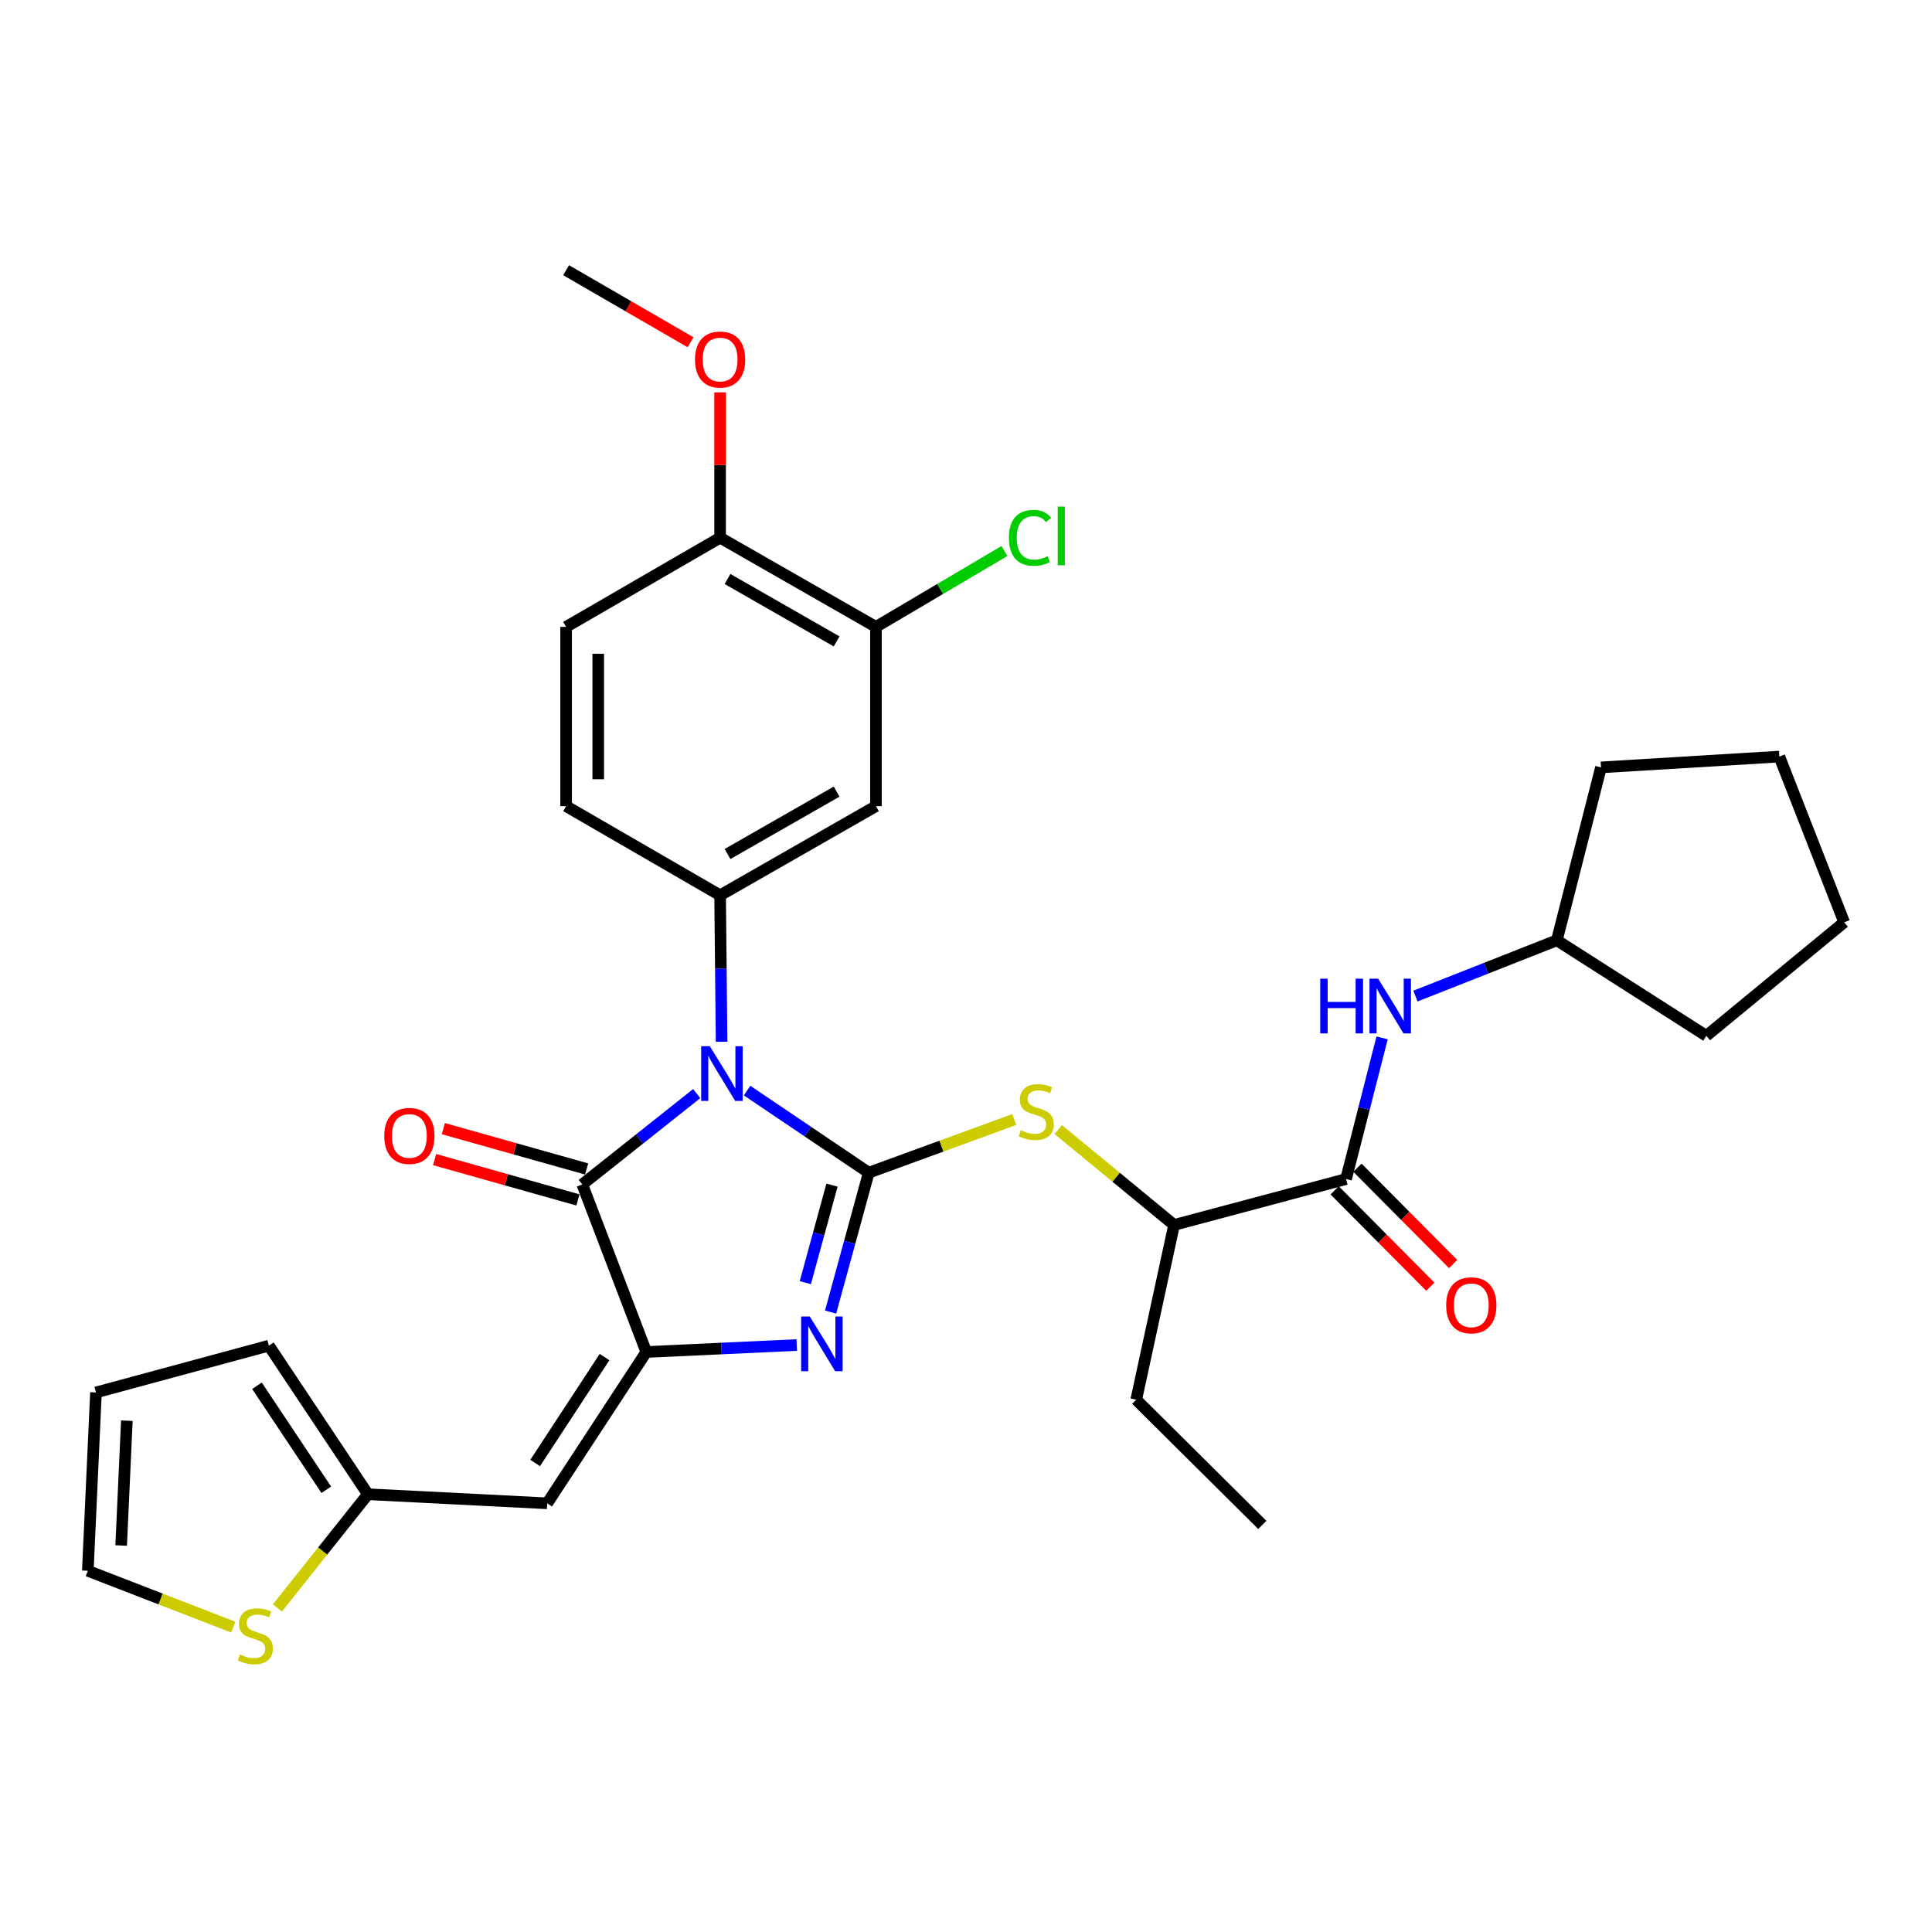 <?xml version='1.0' encoding='iso-8859-1'?>
<svg version='1.1' baseProfile='full'
              xmlns='http://www.w3.org/2000/svg'
                      xmlns:rdkit='http://www.rdkit.org/xml'
                      xmlns:xlink='http://www.w3.org/1999/xlink'
                  xml:space='preserve'
width='1000px' height='1000px' viewBox='0 0 1000 1000'>
<!-- END OF HEADER -->
<rect style='opacity:1.0;fill:#FFFFFF;stroke:none' width='1000' height='1000' x='0' y='0'> </rect>
<path class='bond-0' d='M 386.692,564.486 L 418.174,585.736' style='fill:none;fill-rule:evenodd;stroke:#0000FF;stroke-width:6px;stroke-linecap:butt;stroke-linejoin:miter;stroke-opacity:1' />
<path class='bond-0' d='M 418.174,585.736 L 449.656,606.986' style='fill:none;fill-rule:evenodd;stroke:#000000;stroke-width:6px;stroke-linecap:butt;stroke-linejoin:miter;stroke-opacity:1' />
<path class='bond-3' d='M 360.613,566.049 L 331.001,589.559' style='fill:none;fill-rule:evenodd;stroke:#0000FF;stroke-width:6px;stroke-linecap:butt;stroke-linejoin:miter;stroke-opacity:1' />
<path class='bond-3' d='M 331.001,589.559 L 301.389,613.069' style='fill:none;fill-rule:evenodd;stroke:#000000;stroke-width:6px;stroke-linecap:butt;stroke-linejoin:miter;stroke-opacity:1' />
<path class='bond-4' d='M 373.493,539.223 L 373.11,501.314' style='fill:none;fill-rule:evenodd;stroke:#0000FF;stroke-width:6px;stroke-linecap:butt;stroke-linejoin:miter;stroke-opacity:1' />
<path class='bond-4' d='M 373.11,501.314 L 372.726,463.405' style='fill:none;fill-rule:evenodd;stroke:#000000;stroke-width:6px;stroke-linecap:butt;stroke-linejoin:miter;stroke-opacity:1' />
<path class='bond-2' d='M 449.656,606.986 L 439.784,643.056' style='fill:none;fill-rule:evenodd;stroke:#000000;stroke-width:6px;stroke-linecap:butt;stroke-linejoin:miter;stroke-opacity:1' />
<path class='bond-2' d='M 439.784,643.056 L 429.913,679.126' style='fill:none;fill-rule:evenodd;stroke:#0000FF;stroke-width:6px;stroke-linecap:butt;stroke-linejoin:miter;stroke-opacity:1' />
<path class='bond-2' d='M 430.645,613.414 L 423.735,638.663' style='fill:none;fill-rule:evenodd;stroke:#000000;stroke-width:6px;stroke-linecap:butt;stroke-linejoin:miter;stroke-opacity:1' />
<path class='bond-2' d='M 423.735,638.663 L 416.825,663.912' style='fill:none;fill-rule:evenodd;stroke:#0000FF;stroke-width:6px;stroke-linecap:butt;stroke-linejoin:miter;stroke-opacity:1' />
<path class='bond-6' d='M 449.656,606.986 L 487.317,593.222' style='fill:none;fill-rule:evenodd;stroke:#000000;stroke-width:6px;stroke-linecap:butt;stroke-linejoin:miter;stroke-opacity:1' />
<path class='bond-6' d='M 487.317,593.222 L 524.979,579.459' style='fill:none;fill-rule:evenodd;stroke:#CCCC00;stroke-width:6px;stroke-linecap:butt;stroke-linejoin:miter;stroke-opacity:1' />
<path class='bond-1' d='M 334.52,699.788 L 301.389,613.069' style='fill:none;fill-rule:evenodd;stroke:#000000;stroke-width:6px;stroke-linecap:butt;stroke-linejoin:miter;stroke-opacity:1' />
<path class='bond-5' d='M 334.52,699.788 L 283.224,778.114' style='fill:none;fill-rule:evenodd;stroke:#000000;stroke-width:6px;stroke-linecap:butt;stroke-linejoin:miter;stroke-opacity:1' />
<path class='bond-5' d='M 312.906,702.421 L 276.998,757.249' style='fill:none;fill-rule:evenodd;stroke:#000000;stroke-width:6px;stroke-linecap:butt;stroke-linejoin:miter;stroke-opacity:1' />
<path class='bond-32' d='M 334.52,699.788 L 373.457,697.986' style='fill:none;fill-rule:evenodd;stroke:#000000;stroke-width:6px;stroke-linecap:butt;stroke-linejoin:miter;stroke-opacity:1' />
<path class='bond-32' d='M 373.457,697.986 L 412.394,696.184' style='fill:none;fill-rule:evenodd;stroke:#0000FF;stroke-width:6px;stroke-linecap:butt;stroke-linejoin:miter;stroke-opacity:1' />
<path class='bond-14' d='M 303.643,605.06 L 266.554,594.621' style='fill:none;fill-rule:evenodd;stroke:#000000;stroke-width:6px;stroke-linecap:butt;stroke-linejoin:miter;stroke-opacity:1' />
<path class='bond-14' d='M 266.554,594.621 L 229.465,584.183' style='fill:none;fill-rule:evenodd;stroke:#FF0000;stroke-width:6px;stroke-linecap:butt;stroke-linejoin:miter;stroke-opacity:1' />
<path class='bond-14' d='M 299.135,621.077 L 262.046,610.639' style='fill:none;fill-rule:evenodd;stroke:#000000;stroke-width:6px;stroke-linecap:butt;stroke-linejoin:miter;stroke-opacity:1' />
<path class='bond-14' d='M 262.046,610.639 L 224.957,600.2' style='fill:none;fill-rule:evenodd;stroke:#FF0000;stroke-width:6px;stroke-linecap:butt;stroke-linejoin:miter;stroke-opacity:1' />
<path class='bond-8' d='M 372.726,463.405 L 453.391,417.258' style='fill:none;fill-rule:evenodd;stroke:#000000;stroke-width:6px;stroke-linecap:butt;stroke-linejoin:miter;stroke-opacity:1' />
<path class='bond-8' d='M 376.563,442.04 L 433.029,409.737' style='fill:none;fill-rule:evenodd;stroke:#000000;stroke-width:6px;stroke-linecap:butt;stroke-linejoin:miter;stroke-opacity:1' />
<path class='bond-15' d='M 372.726,463.405 L 293.014,417.258' style='fill:none;fill-rule:evenodd;stroke:#000000;stroke-width:6px;stroke-linecap:butt;stroke-linejoin:miter;stroke-opacity:1' />
<path class='bond-9' d='M 283.224,778.114 L 190.422,773.418' style='fill:none;fill-rule:evenodd;stroke:#000000;stroke-width:6px;stroke-linecap:butt;stroke-linejoin:miter;stroke-opacity:1' />
<path class='bond-12' d='M 547.757,584.676 L 577.726,609.355' style='fill:none;fill-rule:evenodd;stroke:#CCCC00;stroke-width:6px;stroke-linecap:butt;stroke-linejoin:miter;stroke-opacity:1' />
<path class='bond-12' d='M 577.726,609.355 L 607.695,634.034' style='fill:none;fill-rule:evenodd;stroke:#000000;stroke-width:6px;stroke-linecap:butt;stroke-linejoin:miter;stroke-opacity:1' />
<path class='bond-7' d='M 696.716,610.268 L 607.695,634.034' style='fill:none;fill-rule:evenodd;stroke:#000000;stroke-width:6px;stroke-linecap:butt;stroke-linejoin:miter;stroke-opacity:1' />
<path class='bond-10' d='M 696.716,610.268 L 706.044,573.729' style='fill:none;fill-rule:evenodd;stroke:#000000;stroke-width:6px;stroke-linecap:butt;stroke-linejoin:miter;stroke-opacity:1' />
<path class='bond-10' d='M 706.044,573.729 L 715.372,537.19' style='fill:none;fill-rule:evenodd;stroke:#0000FF;stroke-width:6px;stroke-linecap:butt;stroke-linejoin:miter;stroke-opacity:1' />
<path class='bond-17' d='M 690.813,616.13 L 715.573,641.063' style='fill:none;fill-rule:evenodd;stroke:#000000;stroke-width:6px;stroke-linecap:butt;stroke-linejoin:miter;stroke-opacity:1' />
<path class='bond-17' d='M 715.573,641.063 L 740.333,665.997' style='fill:none;fill-rule:evenodd;stroke:#FF0000;stroke-width:6px;stroke-linecap:butt;stroke-linejoin:miter;stroke-opacity:1' />
<path class='bond-17' d='M 702.62,604.405 L 727.38,629.338' style='fill:none;fill-rule:evenodd;stroke:#000000;stroke-width:6px;stroke-linecap:butt;stroke-linejoin:miter;stroke-opacity:1' />
<path class='bond-17' d='M 727.38,629.338 L 752.14,654.272' style='fill:none;fill-rule:evenodd;stroke:#FF0000;stroke-width:6px;stroke-linecap:butt;stroke-linejoin:miter;stroke-opacity:1' />
<path class='bond-11' d='M 453.391,417.258 L 453.391,324.475' style='fill:none;fill-rule:evenodd;stroke:#000000;stroke-width:6px;stroke-linecap:butt;stroke-linejoin:miter;stroke-opacity:1' />
<path class='bond-13' d='M 190.422,773.418 L 166.998,802.847' style='fill:none;fill-rule:evenodd;stroke:#000000;stroke-width:6px;stroke-linecap:butt;stroke-linejoin:miter;stroke-opacity:1' />
<path class='bond-13' d='M 166.998,802.847 L 143.575,832.276' style='fill:none;fill-rule:evenodd;stroke:#CCCC00;stroke-width:6px;stroke-linecap:butt;stroke-linejoin:miter;stroke-opacity:1' />
<path class='bond-19' d='M 190.422,773.418 L 139.172,696.507' style='fill:none;fill-rule:evenodd;stroke:#000000;stroke-width:6px;stroke-linecap:butt;stroke-linejoin:miter;stroke-opacity:1' />
<path class='bond-19' d='M 168.887,771.108 L 133.013,717.27' style='fill:none;fill-rule:evenodd;stroke:#000000;stroke-width:6px;stroke-linecap:butt;stroke-linejoin:miter;stroke-opacity:1' />
<path class='bond-23' d='M 732.635,515.569 L 769.23,501.135' style='fill:none;fill-rule:evenodd;stroke:#0000FF;stroke-width:6px;stroke-linecap:butt;stroke-linejoin:miter;stroke-opacity:1' />
<path class='bond-23' d='M 769.23,501.135 L 805.825,486.701' style='fill:none;fill-rule:evenodd;stroke:#000000;stroke-width:6px;stroke-linecap:butt;stroke-linejoin:miter;stroke-opacity:1' />
<path class='bond-22' d='M 453.391,324.475 L 486.639,304.842' style='fill:none;fill-rule:evenodd;stroke:#000000;stroke-width:6px;stroke-linecap:butt;stroke-linejoin:miter;stroke-opacity:1' />
<path class='bond-22' d='M 486.639,304.842 L 519.887,285.209' style='fill:none;fill-rule:evenodd;stroke:#00CC00;stroke-width:6px;stroke-linecap:butt;stroke-linejoin:miter;stroke-opacity:1' />
<path class='bond-33' d='M 453.391,324.475 L 372.726,278.309' style='fill:none;fill-rule:evenodd;stroke:#000000;stroke-width:6px;stroke-linecap:butt;stroke-linejoin:miter;stroke-opacity:1' />
<path class='bond-33' d='M 433.026,331.991 L 376.561,299.676' style='fill:none;fill-rule:evenodd;stroke:#000000;stroke-width:6px;stroke-linecap:butt;stroke-linejoin:miter;stroke-opacity:1' />
<path class='bond-25' d='M 607.695,634.034 L 588.116,724.489' style='fill:none;fill-rule:evenodd;stroke:#000000;stroke-width:6px;stroke-linecap:butt;stroke-linejoin:miter;stroke-opacity:1' />
<path class='bond-18' d='M 120.751,842.205 L 83.103,827.622' style='fill:none;fill-rule:evenodd;stroke:#CCCC00;stroke-width:6px;stroke-linecap:butt;stroke-linejoin:miter;stroke-opacity:1' />
<path class='bond-18' d='M 83.103,827.622 L 45.455,813.039' style='fill:none;fill-rule:evenodd;stroke:#000000;stroke-width:6px;stroke-linecap:butt;stroke-linejoin:miter;stroke-opacity:1' />
<path class='bond-21' d='M 293.014,417.258 L 293.014,324.475' style='fill:none;fill-rule:evenodd;stroke:#000000;stroke-width:6px;stroke-linecap:butt;stroke-linejoin:miter;stroke-opacity:1' />
<path class='bond-21' d='M 309.653,403.341 L 309.653,338.392' style='fill:none;fill-rule:evenodd;stroke:#000000;stroke-width:6px;stroke-linecap:butt;stroke-linejoin:miter;stroke-opacity:1' />
<path class='bond-16' d='M 372.726,278.309 L 293.014,324.475' style='fill:none;fill-rule:evenodd;stroke:#000000;stroke-width:6px;stroke-linecap:butt;stroke-linejoin:miter;stroke-opacity:1' />
<path class='bond-24' d='M 372.726,278.309 L 372.726,240.696' style='fill:none;fill-rule:evenodd;stroke:#000000;stroke-width:6px;stroke-linecap:butt;stroke-linejoin:miter;stroke-opacity:1' />
<path class='bond-24' d='M 372.726,240.696 L 372.726,203.083' style='fill:none;fill-rule:evenodd;stroke:#FF0000;stroke-width:6px;stroke-linecap:butt;stroke-linejoin:miter;stroke-opacity:1' />
<path class='bond-34' d='M 45.455,813.039 L 49.67,720.736' style='fill:none;fill-rule:evenodd;stroke:#000000;stroke-width:6px;stroke-linecap:butt;stroke-linejoin:miter;stroke-opacity:1' />
<path class='bond-34' d='M 62.709,799.952 L 65.66,735.34' style='fill:none;fill-rule:evenodd;stroke:#000000;stroke-width:6px;stroke-linecap:butt;stroke-linejoin:miter;stroke-opacity:1' />
<path class='bond-20' d='M 139.172,696.507 L 49.67,720.736' style='fill:none;fill-rule:evenodd;stroke:#000000;stroke-width:6px;stroke-linecap:butt;stroke-linejoin:miter;stroke-opacity:1' />
<path class='bond-27' d='M 805.825,486.701 L 883.208,536.139' style='fill:none;fill-rule:evenodd;stroke:#000000;stroke-width:6px;stroke-linecap:butt;stroke-linejoin:miter;stroke-opacity:1' />
<path class='bond-28' d='M 805.825,486.701 L 828.677,397.199' style='fill:none;fill-rule:evenodd;stroke:#000000;stroke-width:6px;stroke-linecap:butt;stroke-linejoin:miter;stroke-opacity:1' />
<path class='bond-26' d='M 357.423,177.153 L 325.218,158.501' style='fill:none;fill-rule:evenodd;stroke:#FF0000;stroke-width:6px;stroke-linecap:butt;stroke-linejoin:miter;stroke-opacity:1' />
<path class='bond-26' d='M 325.218,158.501 L 293.014,139.85' style='fill:none;fill-rule:evenodd;stroke:#000000;stroke-width:6px;stroke-linecap:butt;stroke-linejoin:miter;stroke-opacity:1' />
<path class='bond-29' d='M 588.116,724.489 L 653.37,789.29' style='fill:none;fill-rule:evenodd;stroke:#000000;stroke-width:6px;stroke-linecap:butt;stroke-linejoin:miter;stroke-opacity:1' />
<path class='bond-31' d='M 883.208,536.139 L 954.545,477.373' style='fill:none;fill-rule:evenodd;stroke:#000000;stroke-width:6px;stroke-linecap:butt;stroke-linejoin:miter;stroke-opacity:1' />
<path class='bond-30' d='M 828.677,397.199 L 920.98,391.606' style='fill:none;fill-rule:evenodd;stroke:#000000;stroke-width:6px;stroke-linecap:butt;stroke-linejoin:miter;stroke-opacity:1' />
<path class='bond-35' d='M 920.98,391.606 L 954.545,477.373' style='fill:none;fill-rule:evenodd;stroke:#000000;stroke-width:6px;stroke-linecap:butt;stroke-linejoin:miter;stroke-opacity:1' />
<path  class='atom-0' d='M 367.4 541.53
L 376.68 556.53
Q 377.6 558.01, 379.08 560.69
Q 380.56 563.37, 380.64 563.53
L 380.64 541.53
L 384.4 541.53
L 384.4 569.85
L 380.52 569.85
L 370.56 553.45
Q 369.4 551.53, 368.16 549.33
Q 366.96 547.13, 366.6 546.45
L 366.6 569.85
L 362.92 569.85
L 362.92 541.53
L 367.4 541.53
' fill='#0000FF'/>
<path  class='atom-3' d='M 419.149 681.422
L 428.429 696.422
Q 429.349 697.902, 430.829 700.582
Q 432.309 703.262, 432.389 703.422
L 432.389 681.422
L 436.149 681.422
L 436.149 709.742
L 432.269 709.742
L 422.309 693.342
Q 421.149 691.422, 419.909 689.222
Q 418.709 687.022, 418.349 686.342
L 418.349 709.742
L 414.669 709.742
L 414.669 681.422
L 419.149 681.422
' fill='#0000FF'/>
<path  class='atom-7' d='M 528.367 585.017
Q 528.687 585.137, 530.007 585.697
Q 531.327 586.257, 532.767 586.617
Q 534.247 586.937, 535.687 586.937
Q 538.367 586.937, 539.927 585.657
Q 541.487 584.337, 541.487 582.057
Q 541.487 580.497, 540.687 579.537
Q 539.927 578.577, 538.727 578.057
Q 537.527 577.537, 535.527 576.937
Q 533.007 576.177, 531.487 575.457
Q 530.007 574.737, 528.927 573.217
Q 527.887 571.697, 527.887 569.137
Q 527.887 565.577, 530.287 563.377
Q 532.727 561.177, 537.527 561.177
Q 540.807 561.177, 544.527 562.737
L 543.607 565.817
Q 540.207 564.417, 537.647 564.417
Q 534.887 564.417, 533.367 565.577
Q 531.847 566.697, 531.887 568.657
Q 531.887 570.177, 532.647 571.097
Q 533.447 572.017, 534.567 572.537
Q 535.727 573.057, 537.647 573.657
Q 540.207 574.457, 541.727 575.257
Q 543.247 576.057, 544.327 577.697
Q 545.447 579.297, 545.447 582.057
Q 545.447 585.977, 542.807 588.097
Q 540.207 590.177, 535.847 590.177
Q 533.327 590.177, 531.407 589.617
Q 529.527 589.097, 527.287 588.177
L 528.367 585.017
' fill='#CCCC00'/>
<path  class='atom-11' d='M 683.357 506.559
L 687.197 506.559
L 687.197 518.599
L 701.677 518.599
L 701.677 506.559
L 705.517 506.559
L 705.517 534.879
L 701.677 534.879
L 701.677 521.799
L 687.197 521.799
L 687.197 534.879
L 683.357 534.879
L 683.357 506.559
' fill='#0000FF'/>
<path  class='atom-11' d='M 713.317 506.559
L 722.597 521.559
Q 723.517 523.039, 724.997 525.719
Q 726.477 528.399, 726.557 528.559
L 726.557 506.559
L 730.317 506.559
L 730.317 534.879
L 726.437 534.879
L 716.477 518.479
Q 715.317 516.559, 714.077 514.359
Q 712.877 512.159, 712.517 511.479
L 712.517 534.879
L 708.837 534.879
L 708.837 506.559
L 713.317 506.559
' fill='#0000FF'/>
<path  class='atom-14' d='M 124.156 856.343
Q 124.476 856.463, 125.796 857.023
Q 127.116 857.583, 128.556 857.943
Q 130.036 858.263, 131.476 858.263
Q 134.156 858.263, 135.716 856.983
Q 137.276 855.663, 137.276 853.383
Q 137.276 851.823, 136.476 850.863
Q 135.716 849.903, 134.516 849.383
Q 133.316 848.863, 131.316 848.263
Q 128.796 847.503, 127.276 846.783
Q 125.796 846.063, 124.716 844.543
Q 123.676 843.023, 123.676 840.463
Q 123.676 836.903, 126.076 834.703
Q 128.516 832.503, 133.316 832.503
Q 136.596 832.503, 140.316 834.063
L 139.396 837.143
Q 135.996 835.743, 133.436 835.743
Q 130.676 835.743, 129.156 836.903
Q 127.636 838.023, 127.676 839.983
Q 127.676 841.503, 128.436 842.423
Q 129.236 843.343, 130.356 843.863
Q 131.516 844.383, 133.436 844.983
Q 135.996 845.783, 137.516 846.583
Q 139.036 847.383, 140.116 849.023
Q 141.236 850.623, 141.236 853.383
Q 141.236 857.303, 138.596 859.423
Q 135.996 861.503, 131.636 861.503
Q 129.116 861.503, 127.196 860.943
Q 125.316 860.423, 123.076 859.503
L 124.156 856.343
' fill='#CCCC00'/>
<path  class='atom-15' d='M 198.887 587.958
Q 198.887 581.158, 202.247 577.358
Q 205.607 573.558, 211.887 573.558
Q 218.167 573.558, 221.527 577.358
Q 224.887 581.158, 224.887 587.958
Q 224.887 594.838, 221.487 598.758
Q 218.087 602.638, 211.887 602.638
Q 205.647 602.638, 202.247 598.758
Q 198.887 594.878, 198.887 587.958
M 211.887 599.438
Q 216.207 599.438, 218.527 596.558
Q 220.887 593.638, 220.887 587.958
Q 220.887 582.398, 218.527 579.598
Q 216.207 576.758, 211.887 576.758
Q 207.567 576.758, 205.207 579.558
Q 202.887 582.358, 202.887 587.958
Q 202.887 593.678, 205.207 596.558
Q 207.567 599.438, 211.887 599.438
' fill='#FF0000'/>
<path  class='atom-18' d='M 748.536 675.621
Q 748.536 668.821, 751.896 665.021
Q 755.256 661.221, 761.536 661.221
Q 767.816 661.221, 771.176 665.021
Q 774.536 668.821, 774.536 675.621
Q 774.536 682.501, 771.136 686.421
Q 767.736 690.301, 761.536 690.301
Q 755.296 690.301, 751.896 686.421
Q 748.536 682.541, 748.536 675.621
M 761.536 687.101
Q 765.856 687.101, 768.176 684.221
Q 770.536 681.301, 770.536 675.621
Q 770.536 670.061, 768.176 667.261
Q 765.856 664.421, 761.536 664.421
Q 757.216 664.421, 754.856 667.221
Q 752.536 670.021, 752.536 675.621
Q 752.536 681.341, 754.856 684.221
Q 757.216 687.101, 761.536 687.101
' fill='#FF0000'/>
<path  class='atom-23' d='M 522.202 278.374
Q 522.202 271.334, 525.482 267.654
Q 528.802 263.934, 535.082 263.934
Q 540.922 263.934, 544.042 268.054
L 541.402 270.214
Q 539.122 267.214, 535.082 267.214
Q 530.802 267.214, 528.522 270.094
Q 526.282 272.934, 526.282 278.374
Q 526.282 283.974, 528.602 286.854
Q 530.962 289.734, 535.522 289.734
Q 538.642 289.734, 542.282 287.854
L 543.402 290.854
Q 541.922 291.814, 539.682 292.374
Q 537.442 292.934, 534.962 292.934
Q 528.802 292.934, 525.482 289.174
Q 522.202 285.414, 522.202 278.374
' fill='#00CC00'/>
<path  class='atom-23' d='M 547.482 262.214
L 551.162 262.214
L 551.162 292.574
L 547.482 292.574
L 547.482 262.214
' fill='#00CC00'/>
<path  class='atom-25' d='M 359.726 186.095
Q 359.726 179.295, 363.086 175.495
Q 366.446 171.695, 372.726 171.695
Q 379.006 171.695, 382.366 175.495
Q 385.726 179.295, 385.726 186.095
Q 385.726 192.975, 382.326 196.895
Q 378.926 200.775, 372.726 200.775
Q 366.486 200.775, 363.086 196.895
Q 359.726 193.015, 359.726 186.095
M 372.726 197.575
Q 377.046 197.575, 379.366 194.695
Q 381.726 191.775, 381.726 186.095
Q 381.726 180.535, 379.366 177.735
Q 377.046 174.895, 372.726 174.895
Q 368.406 174.895, 366.046 177.695
Q 363.726 180.495, 363.726 186.095
Q 363.726 191.815, 366.046 194.695
Q 368.406 197.575, 372.726 197.575
' fill='#FF0000'/>
</svg>
